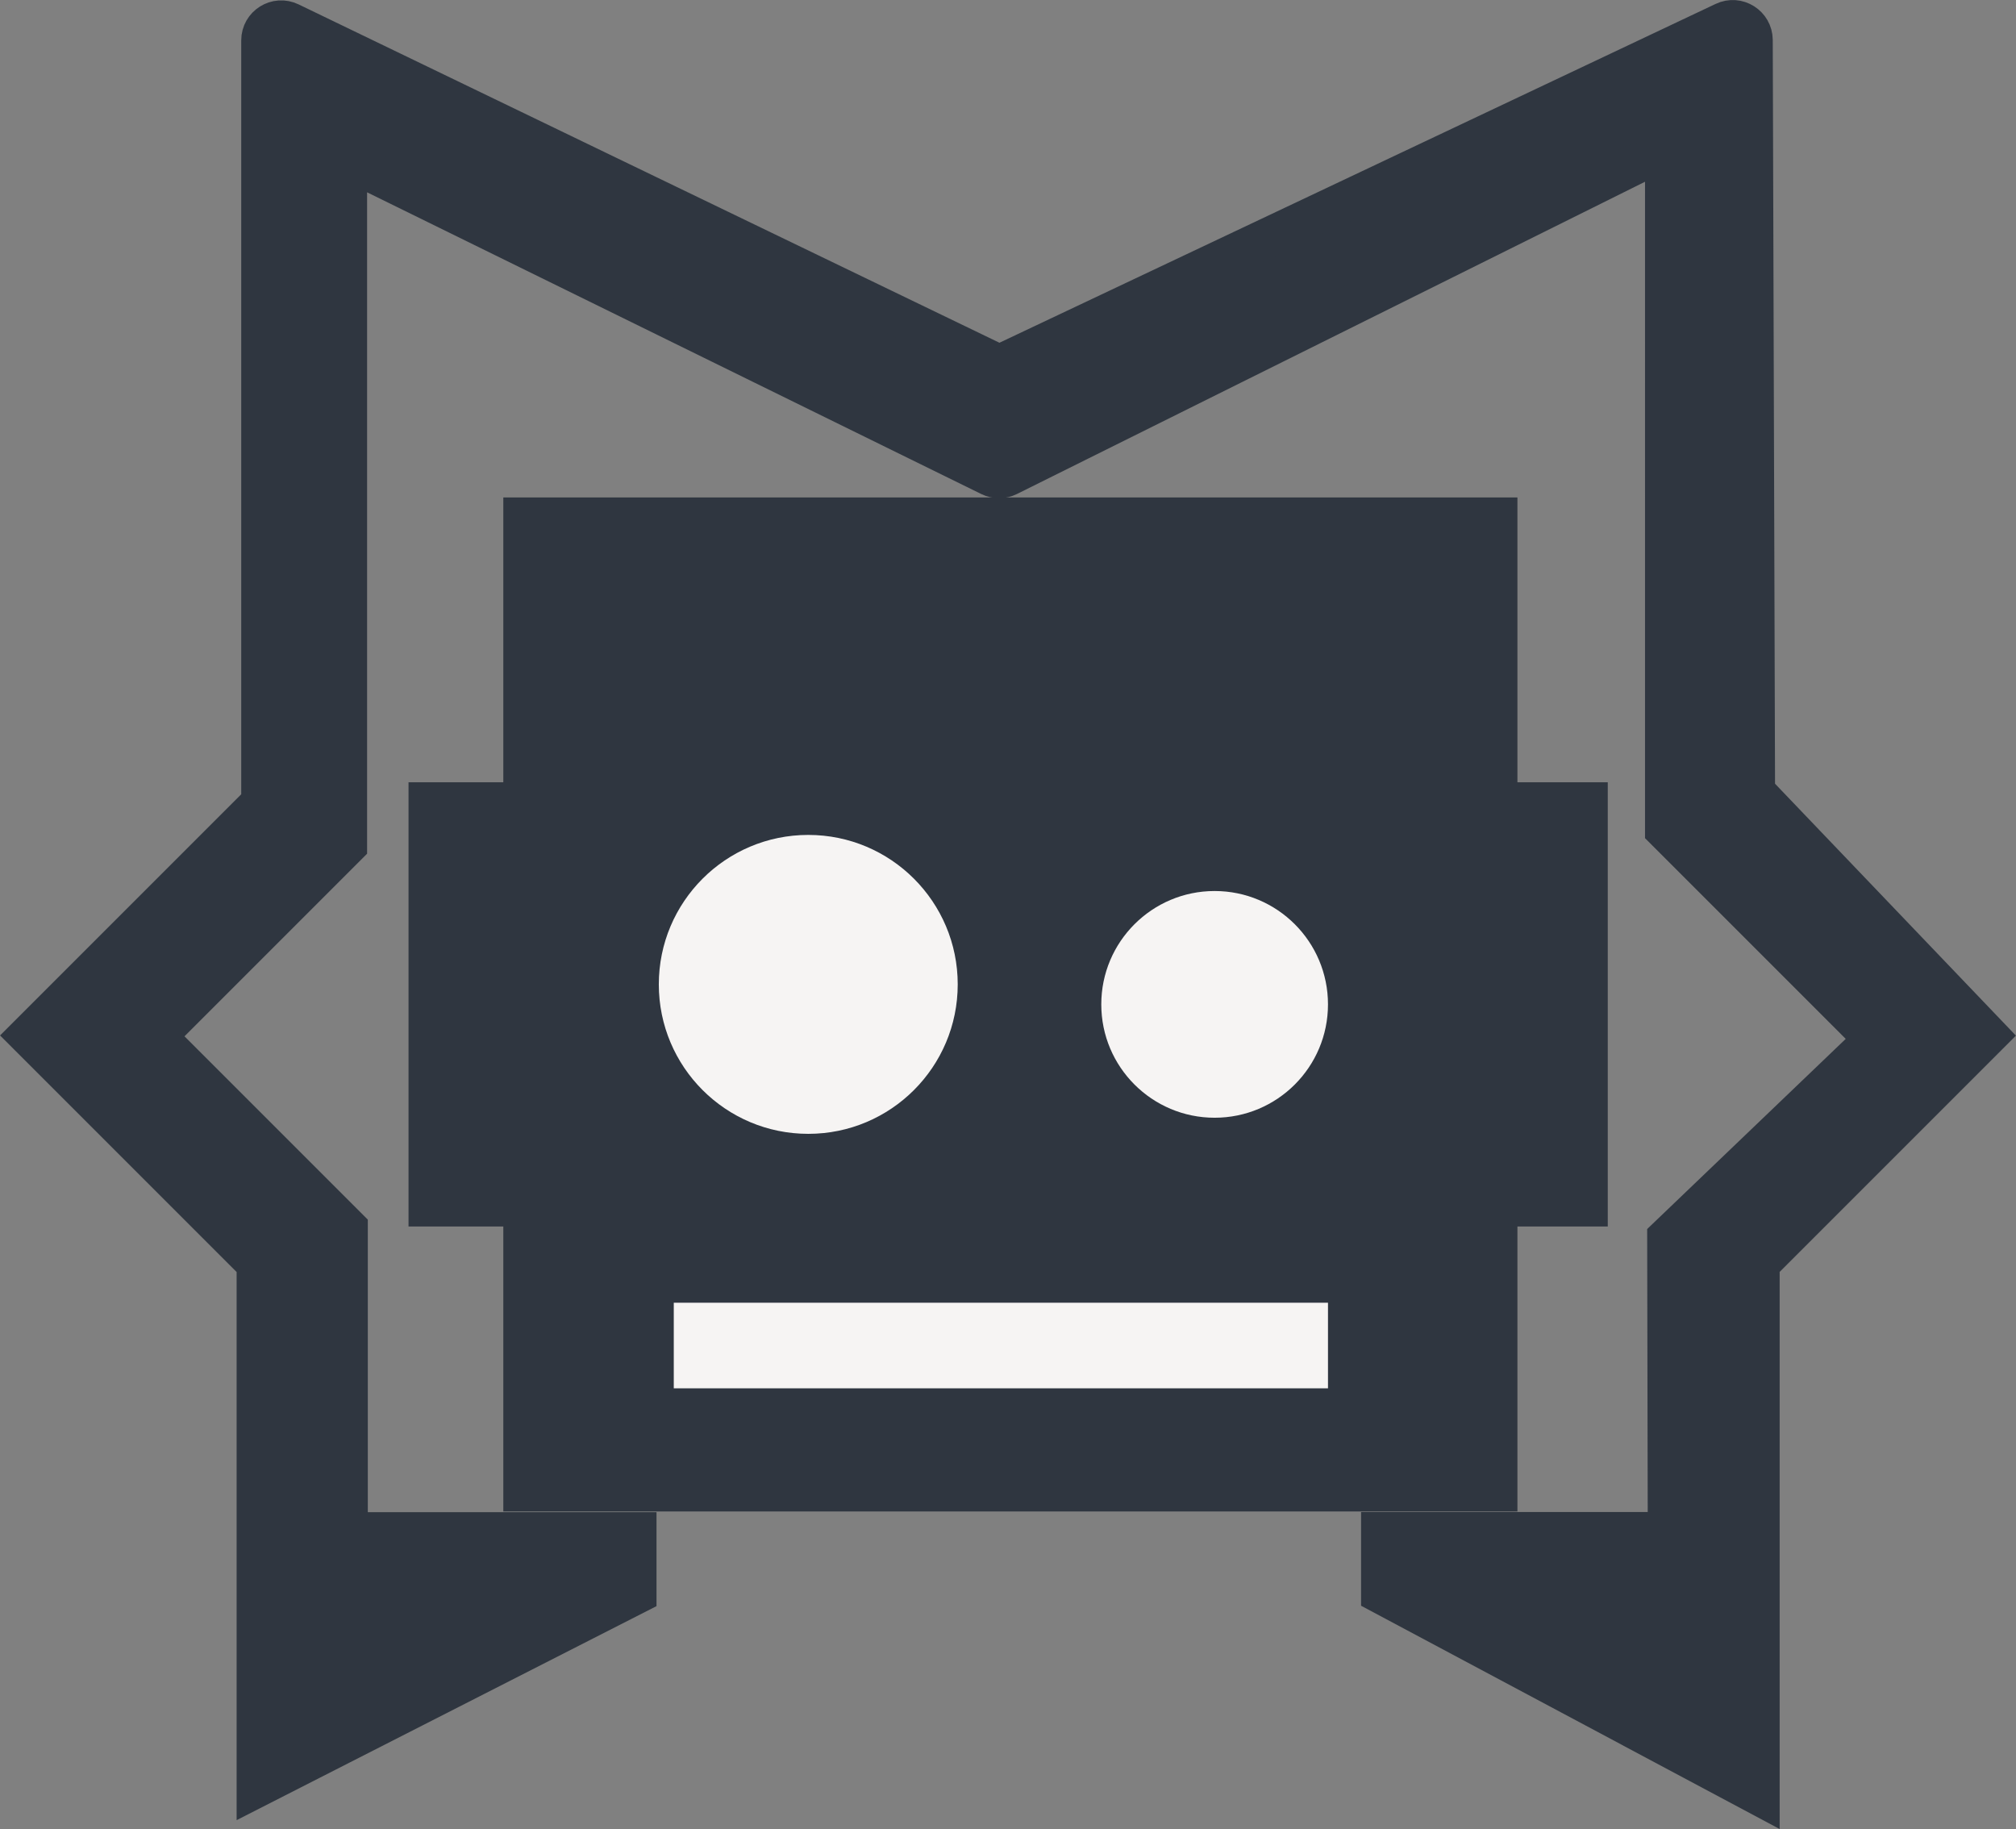 <?xml version="1.0" encoding="UTF-8"?>
<svg id="Capa_2" data-name="Capa 2" xmlns="http://www.w3.org/2000/svg" viewBox="0 0 140.15 127.16">
  <rect x="0" y="0" width="140.15" height="127.16" fill="#808080" stroke="none"/>
  <defs>
    <style>
      .cls-1, .cls-2 {
        fill: #2f3640;
      }

      .cls-3 {
        fill: #f6f4f3;
      }

      .cls-2 {
        stroke: #2f3640;
        stroke-linecap: round;
        stroke-miterlimit: 10;
        stroke-width: 2.78px;
      }
    </style>
  </defs>
  <g id="Capa_18" data-name="Capa 18">
    <g id="logo">
      <g id="figura">
        <path class="cls-2" d="m44.25,110.8l-26.41,13.46v-36.41l-15.87-15.87,16.19-16.19V2.81c0-1.03,1.07-1.7,2-1.25l48.72,23.52c.38.18.82.18,1.2,0L119.86,1.53c.92-.44,1.98.23,1.99,1.25l.16,52.26,16.19,16.93-15.87,15.87v36.99l-26.32-14.04v-4.29s19.93,0,19.93,0l-.04-20.47,14.4-13.79-14.55-14.55V12.64c0-1.03-1.09-1.71-2.01-1.25l-43.67,21.71c-.39.19-.84.19-1.23,0L26.13,12.12c-.92-.45-2,.22-2,1.25v45.4l-13.27,13.27,13.32,13.32v21.15h20.07v4.29Z"/>
        <g id="cabeza">
          <polygon id="cabeza-2" data-name="cabeza" class="cls-1" points="111.77 54.38 105.49 54.38 105.49 34.58 34.99 34.58 34.99 54.38 28.4 54.38 28.4 85.26 34.99 85.26 34.99 105.07 105.49 105.07 105.49 85.26 111.77 85.26 111.77 54.38"/>
          <circle id="ojo_der" data-name="ojo der" class="cls-3" cx="56.19" cy="68.43" r="10.39"/>
          <circle id="ojo_izq" data-name="ojo izq" class="cls-3" cx="84.44" cy="69.82" r="7.88"/>
          <rect id="boca" class="cls-3" x="46.84" y="90.56" width="45.48" height="5.95"/>
        </g>
      </g>
    </g>
  </g>
</svg>